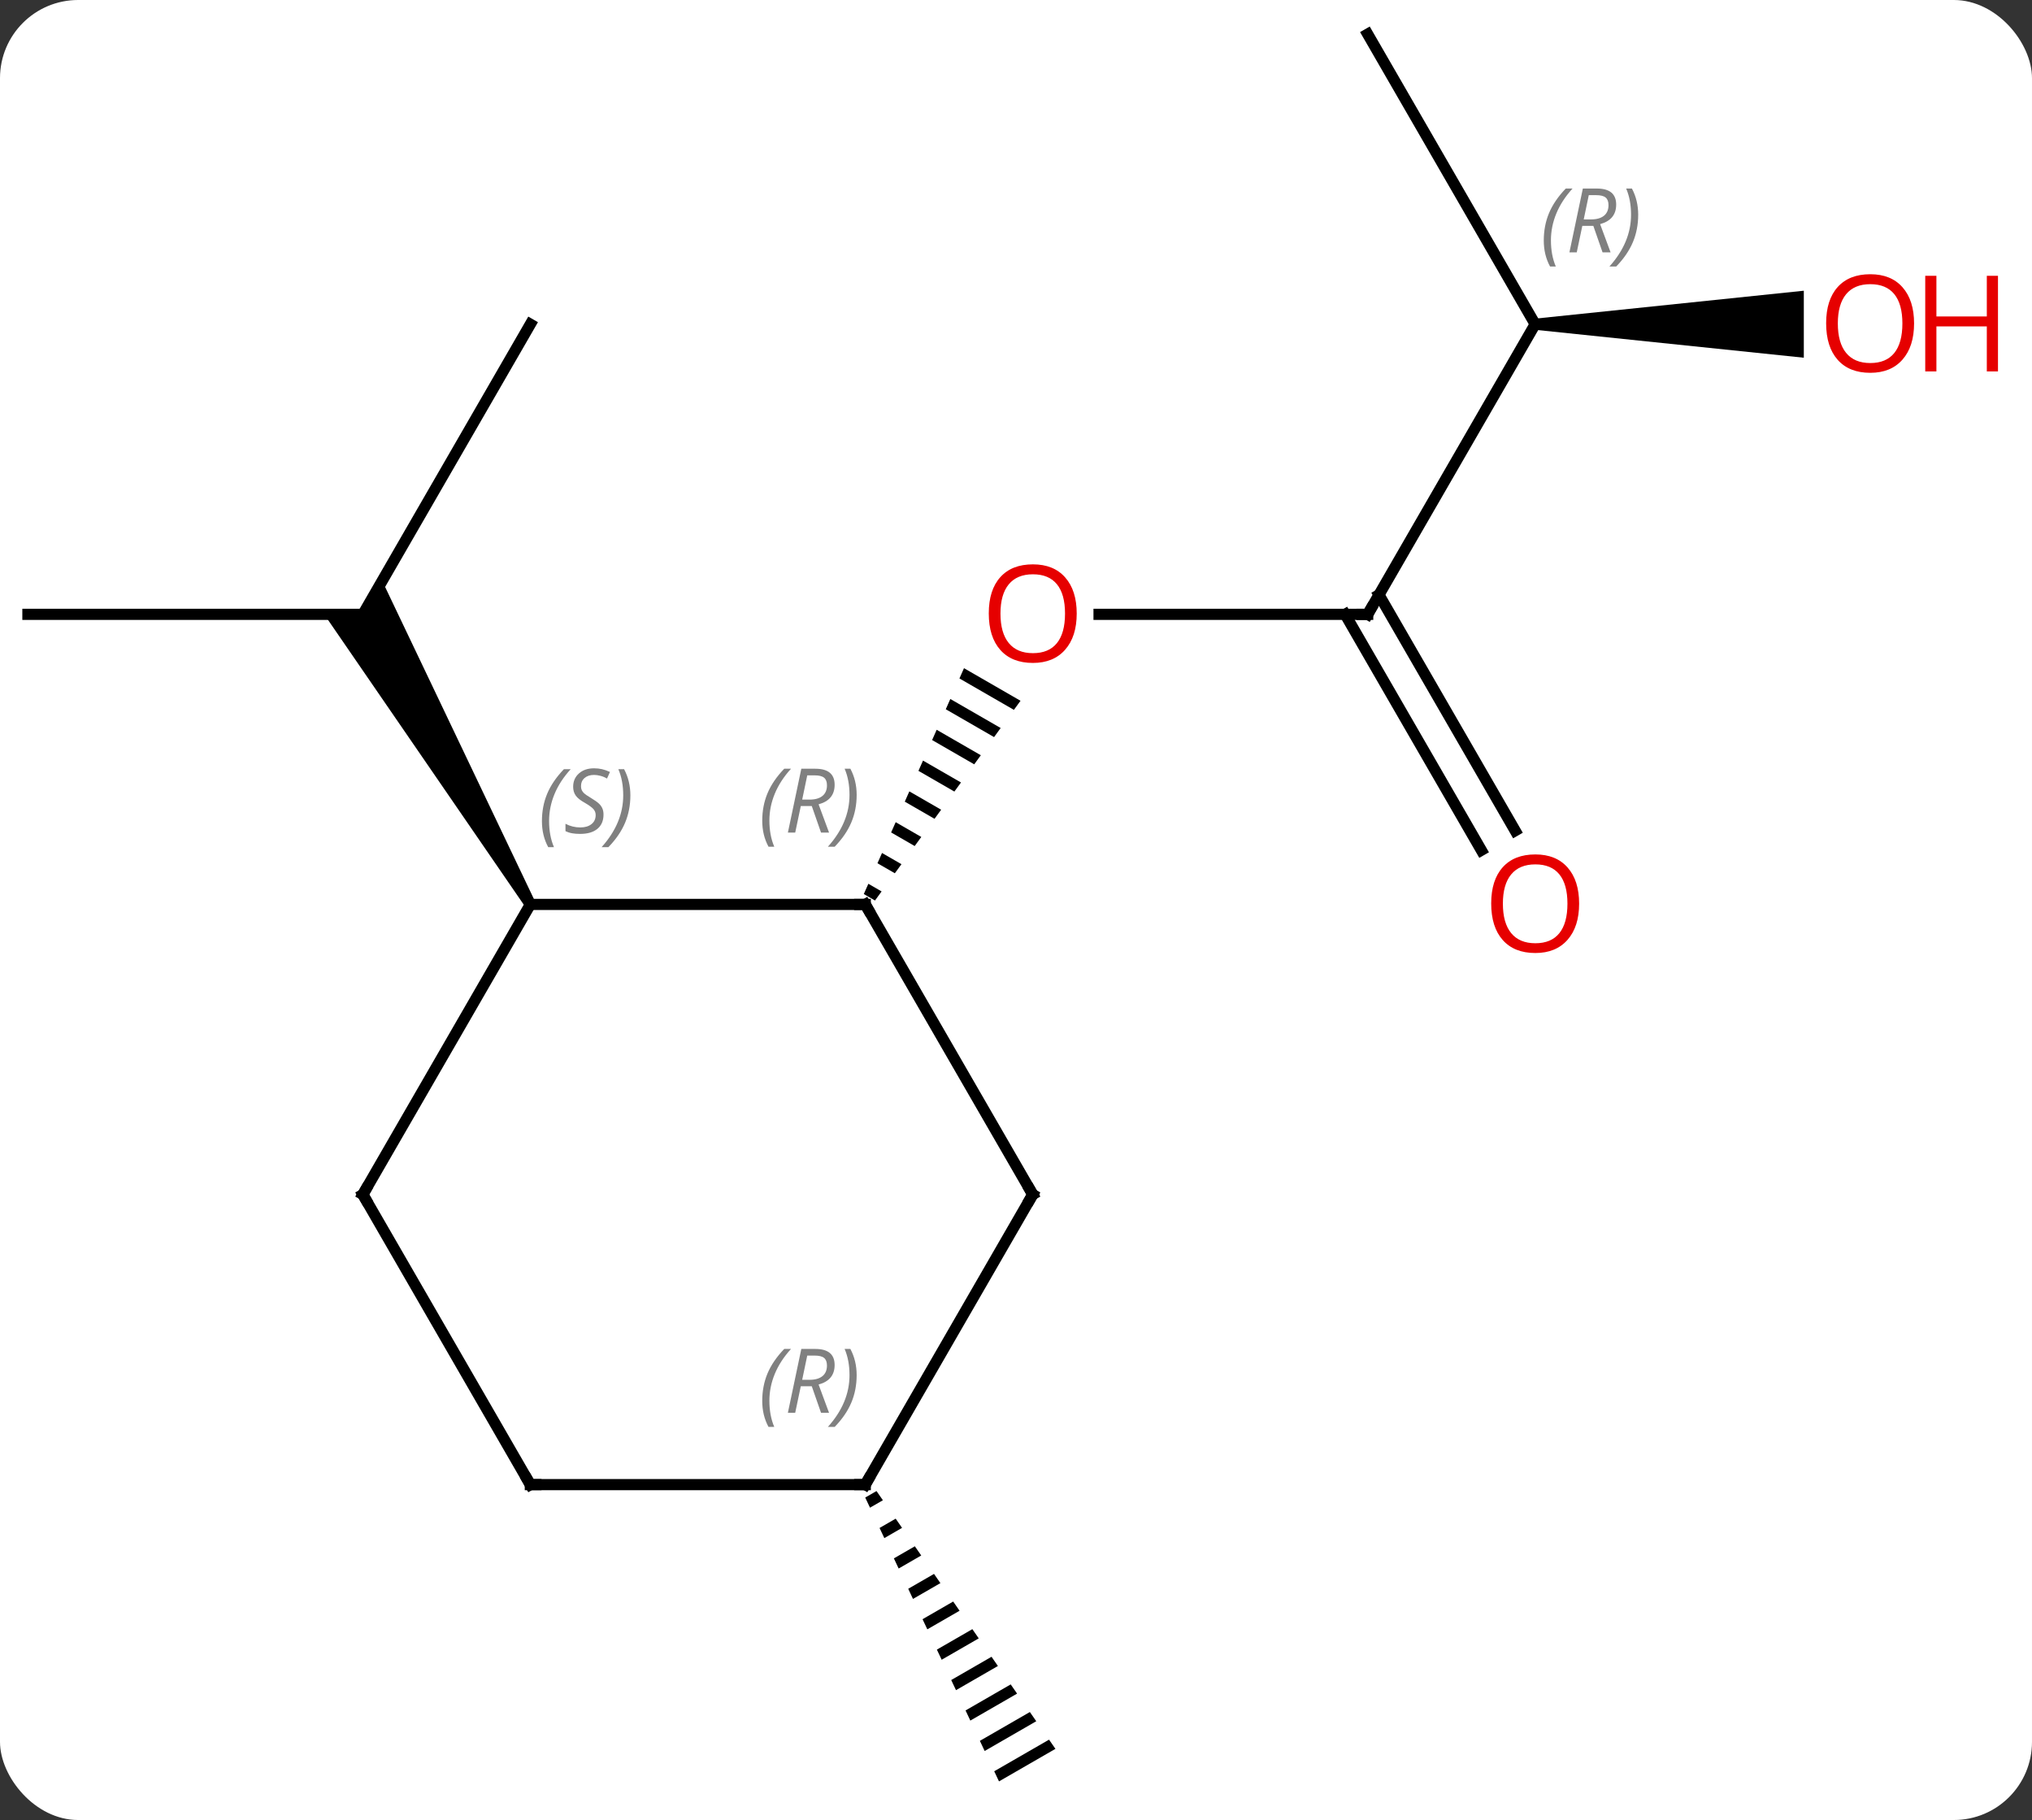 <svg width="182" viewBox="0 0 182 163" style="fill-opacity:1; color-rendering:auto; color-interpolation:auto; text-rendering:auto; stroke:black; stroke-linecap:square; stroke-miterlimit:10; shape-rendering:auto; stroke-opacity:1; fill:black; stroke-dasharray:none; font-weight:normal; stroke-width:1; font-family:'Open Sans'; font-style:normal; stroke-linejoin:miter; font-size:12; stroke-dashoffset:0; image-rendering:auto;" height="163" class="cas-substance-image" xmlns:xlink="http://www.w3.org/1999/xlink" xmlns="http://www.w3.org/2000/svg"><rect x="0" y="0" width="182" height="163" fill="#333333" stroke="none"/><svg class="cas-substance-single-component"><rect y="0" x="0" width="182" stroke="none" ry="7" rx="7" height="163" fill="white" class="cas-substance-group"/><svg y="0" x="0" width="182" viewBox="0 0 182 163" style="fill:black;" height="163" class="cas-substance-single-component-image"><svg><g><g transform="translate(85,81)" style="text-rendering:geometricPrecision; color-rendering:optimizeQuality; color-interpolation:linearRGB; stroke-linecap:butt; image-rendering:optimizeQuality;"><line y2="-25.98" y1="-25.98" x2="37.5" x1="13.438" style="fill:none;"/><path style="stroke:none;" d="M1.342 -21.158 L0.934 -20.238 L0.934 -20.238 L5.812 -17.425 L5.812 -17.425 L6.405 -18.238 L6.405 -18.238 L1.342 -21.158 ZM0.118 -18.399 L-0.29 -17.48 L-0.29 -17.48 L4.035 -14.986 L4.035 -14.986 L4.627 -15.799 L4.627 -15.799 L0.118 -18.399 ZM-1.105 -15.641 L-1.513 -14.721 L-1.513 -14.721 L2.257 -12.547 L2.257 -12.547 L2.85 -13.36 L2.85 -13.36 L-1.105 -15.641 ZM-2.329 -12.882 L-2.737 -11.963 L-2.737 -11.963 L0.48 -10.108 L1.073 -10.921 L1.073 -10.921 L-2.329 -12.882 ZM-3.553 -10.124 L-3.961 -9.204 L-3.961 -9.204 L-1.297 -7.668 L-1.297 -7.668 L-0.705 -8.482 L-3.553 -10.124 ZM-4.777 -7.365 L-5.184 -6.446 L-5.184 -6.446 L-3.075 -5.229 L-3.075 -5.229 L-2.482 -6.042 L-2.482 -6.042 L-4.777 -7.365 ZM-6 -4.607 L-6.408 -3.688 L-4.852 -2.79 L-4.852 -2.79 L-4.259 -3.603 L-4.259 -3.603 L-6 -4.607 ZM-7.224 -1.849 L-7.632 -0.929 L-7.632 -0.929 L-6.629 -0.351 L-6.629 -0.351 L-6.037 -1.164 L-6.037 -1.164 L-7.224 -1.849 Z"/><line y2="-51.963" y1="-25.98" x2="52.5" x1="37.5" style="fill:none;"/><line y2="-4.853" y1="-25.98" x2="47.678" x1="35.479" style="fill:none;"/><line y2="-6.603" y1="-27.73" x2="50.709" x1="38.51" style="fill:none;"/><line y2="-77.943" y1="-51.963" x2="37.5" x1="52.5" style="fill:none;"/><path style="stroke:none;" d="M52.5 -51.463 L52.5 -52.463 L76.562 -54.963 L76.562 -48.963 Z"/><line y2="-25.98" y1="-25.98" x2="-82.5" x1="-52.5" style="fill:none;"/><line y2="-51.963" y1="-25.98" x2="-37.5" x1="-52.5" style="fill:none;"/><path style="stroke:none;" d="M-37.067 -0.25 L-37.933 0.25 L-55.964 -25.98 L-52.5 -25.98 L-50.768 -28.98 Z"/><path style="stroke:none;" d="M-6.495 52.538 L-7.505 53.12 L-7.505 53.12 L-7.077 54.028 L-7.077 54.028 L-5.922 53.362 L-6.495 52.538 ZM-4.777 55.011 L-6.221 55.844 L-6.221 55.844 L-5.793 56.752 L-5.793 56.752 L-4.205 55.836 L-4.205 55.836 L-4.777 55.011 ZM-3.06 57.485 L-4.938 58.568 L-4.938 58.568 L-4.51 59.476 L-4.51 59.476 L-2.488 58.31 L-2.488 58.31 L-3.06 57.485 ZM-1.343 59.959 L-3.654 61.292 L-3.654 61.292 L-3.226 62.2 L-3.226 62.2 L-0.771 60.784 L-0.771 60.784 L-1.343 59.959 ZM0.374 62.433 L-2.37 64.016 L-2.37 64.016 L-1.942 64.923 L-1.942 64.923 L0.946 63.258 L0.946 63.258 L0.374 62.433 ZM2.091 64.907 L-1.086 66.739 L-1.086 66.739 L-0.658 67.647 L-0.658 67.647 L2.663 65.732 L2.663 65.732 L2.091 64.907 ZM3.808 67.381 L0.198 69.463 L0.198 69.463 L0.626 70.371 L0.626 70.371 L4.38 68.206 L4.38 68.206 L3.808 67.381 ZM5.525 69.855 L1.482 72.187 L1.482 72.187 L1.91 73.095 L1.91 73.095 L6.098 70.68 L6.098 70.68 L5.525 69.855 ZM7.242 72.329 L2.765 74.91 L2.765 74.91 L3.193 75.819 L3.193 75.819 L7.815 73.153 L7.815 73.153 L7.242 72.329 ZM8.96 74.803 L4.049 77.634 L4.049 77.634 L4.477 78.542 L4.477 78.542 L9.532 75.627 L9.532 75.627 L8.96 74.803 Z"/><line y2="0" y1="0" x2="-37.5" x1="-7.5" style="fill:none;"/><line y2="25.98" y1="0" x2="7.5" x1="-7.5" style="fill:none;"/><line y2="25.98" y1="0" x2="-52.5" x1="-37.5" style="fill:none;"/><line y2="51.963" y1="25.98" x2="-7.5" x1="7.5" style="fill:none;"/><line y2="51.963" y1="25.98" x2="-37.5" x1="-52.5" style="fill:none;"/><line y2="51.963" y1="51.963" x2="-37.5" x1="-7.5" style="fill:none;"/></g><g transform="translate(85,81)" style="fill:rgb(230,0,0); text-rendering:geometricPrecision; color-rendering:optimizeQuality; image-rendering:optimizeQuality; font-family:'Open Sans'; stroke:rgb(230,0,0); color-interpolation:linearRGB;"><path style="stroke:none;" d="M11.438 -26.05 Q11.438 -23.988 10.398 -22.808 Q9.359 -21.628 7.516 -21.628 Q5.625 -21.628 4.594 -22.793 Q3.562 -23.957 3.562 -26.066 Q3.562 -28.16 4.594 -29.308 Q5.625 -30.457 7.516 -30.457 Q9.375 -30.457 10.406 -29.285 Q11.438 -28.113 11.438 -26.05 ZM4.609 -26.05 Q4.609 -24.316 5.352 -23.41 Q6.094 -22.503 7.516 -22.503 Q8.938 -22.503 9.664 -23.402 Q10.391 -24.3 10.391 -26.05 Q10.391 -27.785 9.664 -28.675 Q8.938 -29.566 7.516 -29.566 Q6.094 -29.566 5.352 -28.668 Q4.609 -27.769 4.609 -26.05 Z"/></g><g transform="translate(85,81)" style="stroke-linecap:butt; text-rendering:geometricPrecision; color-rendering:optimizeQuality; image-rendering:optimizeQuality; font-family:'Open Sans'; color-interpolation:linearRGB; stroke-miterlimit:5;"><path style="fill:none;" d="M37 -25.98 L37.5 -25.98 L37.75 -26.413"/></g><g transform="translate(85,81)" style="stroke-linecap:butt; font-size:8px; fill:gray; text-rendering:geometricPrecision; image-rendering:optimizeQuality; color-rendering:optimizeQuality; font-family:'Open Sans'; font-style:italic; stroke:gray; color-interpolation:linearRGB; stroke-miterlimit:5;"><path style="stroke:none;" d="M53.271 -59.459 Q53.271 -60.787 53.74 -61.912 Q54.209 -63.037 55.24 -64.115 L55.849 -64.115 Q54.881 -63.053 54.396 -61.881 Q53.912 -60.709 53.912 -59.475 Q53.912 -58.147 54.349 -57.131 L53.834 -57.131 Q53.271 -58.162 53.271 -59.459 ZM56.724 -60.772 L56.224 -58.397 L55.568 -58.397 L56.771 -64.115 L58.021 -64.115 Q59.756 -64.115 59.756 -62.678 Q59.756 -61.319 58.318 -60.928 L59.256 -58.397 L58.537 -58.397 L57.709 -60.772 L56.724 -60.772 ZM57.303 -63.522 Q56.912 -61.6 56.849 -61.35 L57.506 -61.35 Q58.256 -61.35 58.662 -61.678 Q59.068 -62.006 59.068 -62.631 Q59.068 -63.1 58.81 -63.311 Q58.553 -63.522 57.959 -63.522 L57.303 -63.522 ZM61.728 -61.772 Q61.728 -60.444 61.252 -59.311 Q60.775 -58.178 59.76 -57.131 L59.15 -57.131 Q61.088 -59.287 61.088 -61.772 Q61.088 -63.1 60.65 -64.115 L61.166 -64.115 Q61.728 -63.053 61.728 -61.772 Z"/></g><g transform="translate(85,81)" style="stroke-linecap:butt; fill:rgb(230,0,0); text-rendering:geometricPrecision; color-rendering:optimizeQuality; image-rendering:optimizeQuality; font-family:'Open Sans'; stroke:rgb(230,0,0); color-interpolation:linearRGB; stroke-miterlimit:5;"><path style="stroke:none;" d="M56.438 -0.07 Q56.438 1.992 55.398 3.172 Q54.359 4.352 52.516 4.352 Q50.625 4.352 49.594 3.188 Q48.562 2.023 48.562 -0.086 Q48.562 -2.18 49.594 -3.328 Q50.625 -4.477 52.516 -4.477 Q54.375 -4.477 55.406 -3.305 Q56.438 -2.133 56.438 -0.07 ZM49.609 -0.07 Q49.609 1.664 50.352 2.57 Q51.094 3.477 52.516 3.477 Q53.938 3.477 54.664 2.578 Q55.391 1.68 55.391 -0.07 Q55.391 -1.805 54.664 -2.695 Q53.938 -3.586 52.516 -3.586 Q51.094 -3.586 50.352 -2.688 Q49.609 -1.789 49.609 -0.07 Z"/><path style="stroke:none;" d="M86.438 -52.033 Q86.438 -49.971 85.398 -48.791 Q84.359 -47.611 82.516 -47.611 Q80.625 -47.611 79.594 -48.776 Q78.562 -49.94 78.562 -52.049 Q78.562 -54.143 79.594 -55.291 Q80.625 -56.44 82.516 -56.44 Q84.375 -56.44 85.406 -55.268 Q86.438 -54.096 86.438 -52.033 ZM79.609 -52.033 Q79.609 -50.299 80.352 -49.393 Q81.094 -48.486 82.516 -48.486 Q83.938 -48.486 84.664 -49.385 Q85.391 -50.283 85.391 -52.033 Q85.391 -53.768 84.664 -54.658 Q83.938 -55.549 82.516 -55.549 Q81.094 -55.549 80.352 -54.651 Q79.609 -53.752 79.609 -52.033 Z"/><path style="stroke:none;" d="M93.953 -47.736 L92.953 -47.736 L92.953 -51.768 L88.438 -51.768 L88.438 -47.736 L87.438 -47.736 L87.438 -56.299 L88.438 -56.299 L88.438 -52.658 L92.953 -52.658 L92.953 -56.299 L93.953 -56.299 L93.953 -47.736 Z"/><path style="fill:none; stroke:black;" d="M-8 -0 L-7.5 0 L-7.25 0.433"/></g><g transform="translate(85,81)" style="stroke-linecap:butt; font-size:8px; fill:gray; text-rendering:geometricPrecision; image-rendering:optimizeQuality; color-rendering:optimizeQuality; font-family:'Open Sans'; font-style:italic; stroke:gray; color-interpolation:linearRGB; stroke-miterlimit:5;"><path style="stroke:none;" d="M-16.728 -7.496 Q-16.728 -8.824 -16.259 -9.949 Q-15.791 -11.074 -14.759 -12.153 L-14.15 -12.153 Q-15.119 -11.09 -15.603 -9.918 Q-16.088 -8.746 -16.088 -7.512 Q-16.088 -6.184 -15.65 -5.168 L-16.166 -5.168 Q-16.728 -6.199 -16.728 -7.496 ZM-13.275 -8.809 L-13.775 -6.434 L-14.431 -6.434 L-13.228 -12.153 L-11.978 -12.153 Q-10.244 -12.153 -10.244 -10.715 Q-10.244 -9.356 -11.681 -8.965 L-10.744 -6.434 L-11.463 -6.434 L-12.291 -8.809 L-13.275 -8.809 ZM-12.697 -11.559 Q-13.088 -9.637 -13.15 -9.387 L-12.494 -9.387 Q-11.744 -9.387 -11.338 -9.715 Q-10.931 -10.043 -10.931 -10.668 Q-10.931 -11.137 -11.189 -11.348 Q-11.447 -11.559 -12.041 -11.559 L-12.697 -11.559 ZM-8.271 -9.809 Q-8.271 -8.481 -8.748 -7.348 Q-9.224 -6.215 -10.24 -5.168 L-10.849 -5.168 Q-8.912 -7.324 -8.912 -9.809 Q-8.912 -11.137 -9.349 -12.153 L-8.834 -12.153 Q-8.271 -11.09 -8.271 -9.809 Z"/><path style="stroke:none;" d="M-36.461 -7.457 Q-36.461 -8.785 -35.992 -9.91 Q-35.523 -11.035 -34.492 -12.113 L-33.883 -12.113 Q-34.852 -11.051 -35.336 -9.879 Q-35.82 -8.707 -35.82 -7.473 Q-35.82 -6.145 -35.383 -5.129 L-35.898 -5.129 Q-36.461 -6.16 -36.461 -7.457 ZM-30.945 -8.051 Q-30.945 -7.223 -31.492 -6.77 Q-32.039 -6.316 -33.039 -6.316 Q-33.445 -6.316 -33.758 -6.371 Q-34.07 -6.426 -34.352 -6.566 L-34.352 -7.223 Q-33.727 -6.895 -33.023 -6.895 Q-32.398 -6.895 -32.023 -7.191 Q-31.648 -7.488 -31.648 -8.004 Q-31.648 -8.316 -31.852 -8.543 Q-32.055 -8.77 -32.617 -9.098 Q-33.211 -9.426 -33.437 -9.754 Q-33.664 -10.082 -33.664 -10.535 Q-33.664 -11.27 -33.148 -11.73 Q-32.633 -12.191 -31.789 -12.191 Q-31.414 -12.191 -31.078 -12.113 Q-30.742 -12.035 -30.367 -11.863 L-30.633 -11.27 Q-30.883 -11.426 -31.203 -11.512 Q-31.523 -11.598 -31.789 -11.598 Q-32.32 -11.598 -32.641 -11.324 Q-32.961 -11.051 -32.961 -10.582 Q-32.961 -10.379 -32.891 -10.23 Q-32.82 -10.082 -32.68 -9.949 Q-32.539 -9.816 -32.117 -9.566 Q-31.555 -9.223 -31.352 -9.027 Q-31.148 -8.832 -31.047 -8.598 Q-30.945 -8.363 -30.945 -8.051 ZM-28.539 -9.77 Q-28.539 -8.441 -29.015 -7.309 Q-29.492 -6.176 -30.508 -5.129 L-31.117 -5.129 Q-29.18 -7.285 -29.18 -9.77 Q-29.18 -11.098 -29.617 -12.113 L-29.102 -12.113 Q-28.539 -11.051 -28.539 -9.77 Z"/><path style="fill:none; stroke:black;" d="M7.25 25.547 L7.5 25.98 L7.25 26.413"/><path style="fill:none; stroke:black;" d="M-52.25 25.547 L-52.5 25.98 L-52.25 26.413"/><path style="fill:none; stroke:black;" d="M-7.25 51.53 L-7.5 51.963 L-8 51.963"/><path style="stroke:none;" d="M-16.729 44.467 Q-16.729 43.139 -16.26 42.014 Q-15.791 40.889 -14.76 39.811 L-14.151 39.811 Q-15.12 40.873 -15.604 42.045 Q-16.088 43.217 -16.088 44.451 Q-16.088 45.78 -15.651 46.795 L-16.166 46.795 Q-16.729 45.764 -16.729 44.467 ZM-13.276 43.155 L-13.776 45.53 L-14.432 45.53 L-13.229 39.811 L-11.979 39.811 Q-10.245 39.811 -10.245 41.248 Q-10.245 42.608 -11.682 42.998 L-10.745 45.53 L-11.463 45.53 L-12.291 43.155 L-13.276 43.155 ZM-12.698 40.405 Q-13.088 42.326 -13.151 42.576 L-12.495 42.576 Q-11.745 42.576 -11.338 42.248 Q-10.932 41.92 -10.932 41.295 Q-10.932 40.826 -11.19 40.615 Q-11.448 40.405 -12.041 40.405 L-12.698 40.405 ZM-8.272 42.155 Q-8.272 43.483 -8.748 44.615 Q-9.225 45.748 -10.241 46.795 L-10.85 46.795 Q-8.912 44.639 -8.912 42.155 Q-8.912 40.826 -9.35 39.811 L-8.834 39.811 Q-8.272 40.873 -8.272 42.155 Z"/><path style="fill:none; stroke:black;" d="M-37.75 51.53 L-37.5 51.963 L-37 51.963"/></g></g></svg></svg></svg></svg>